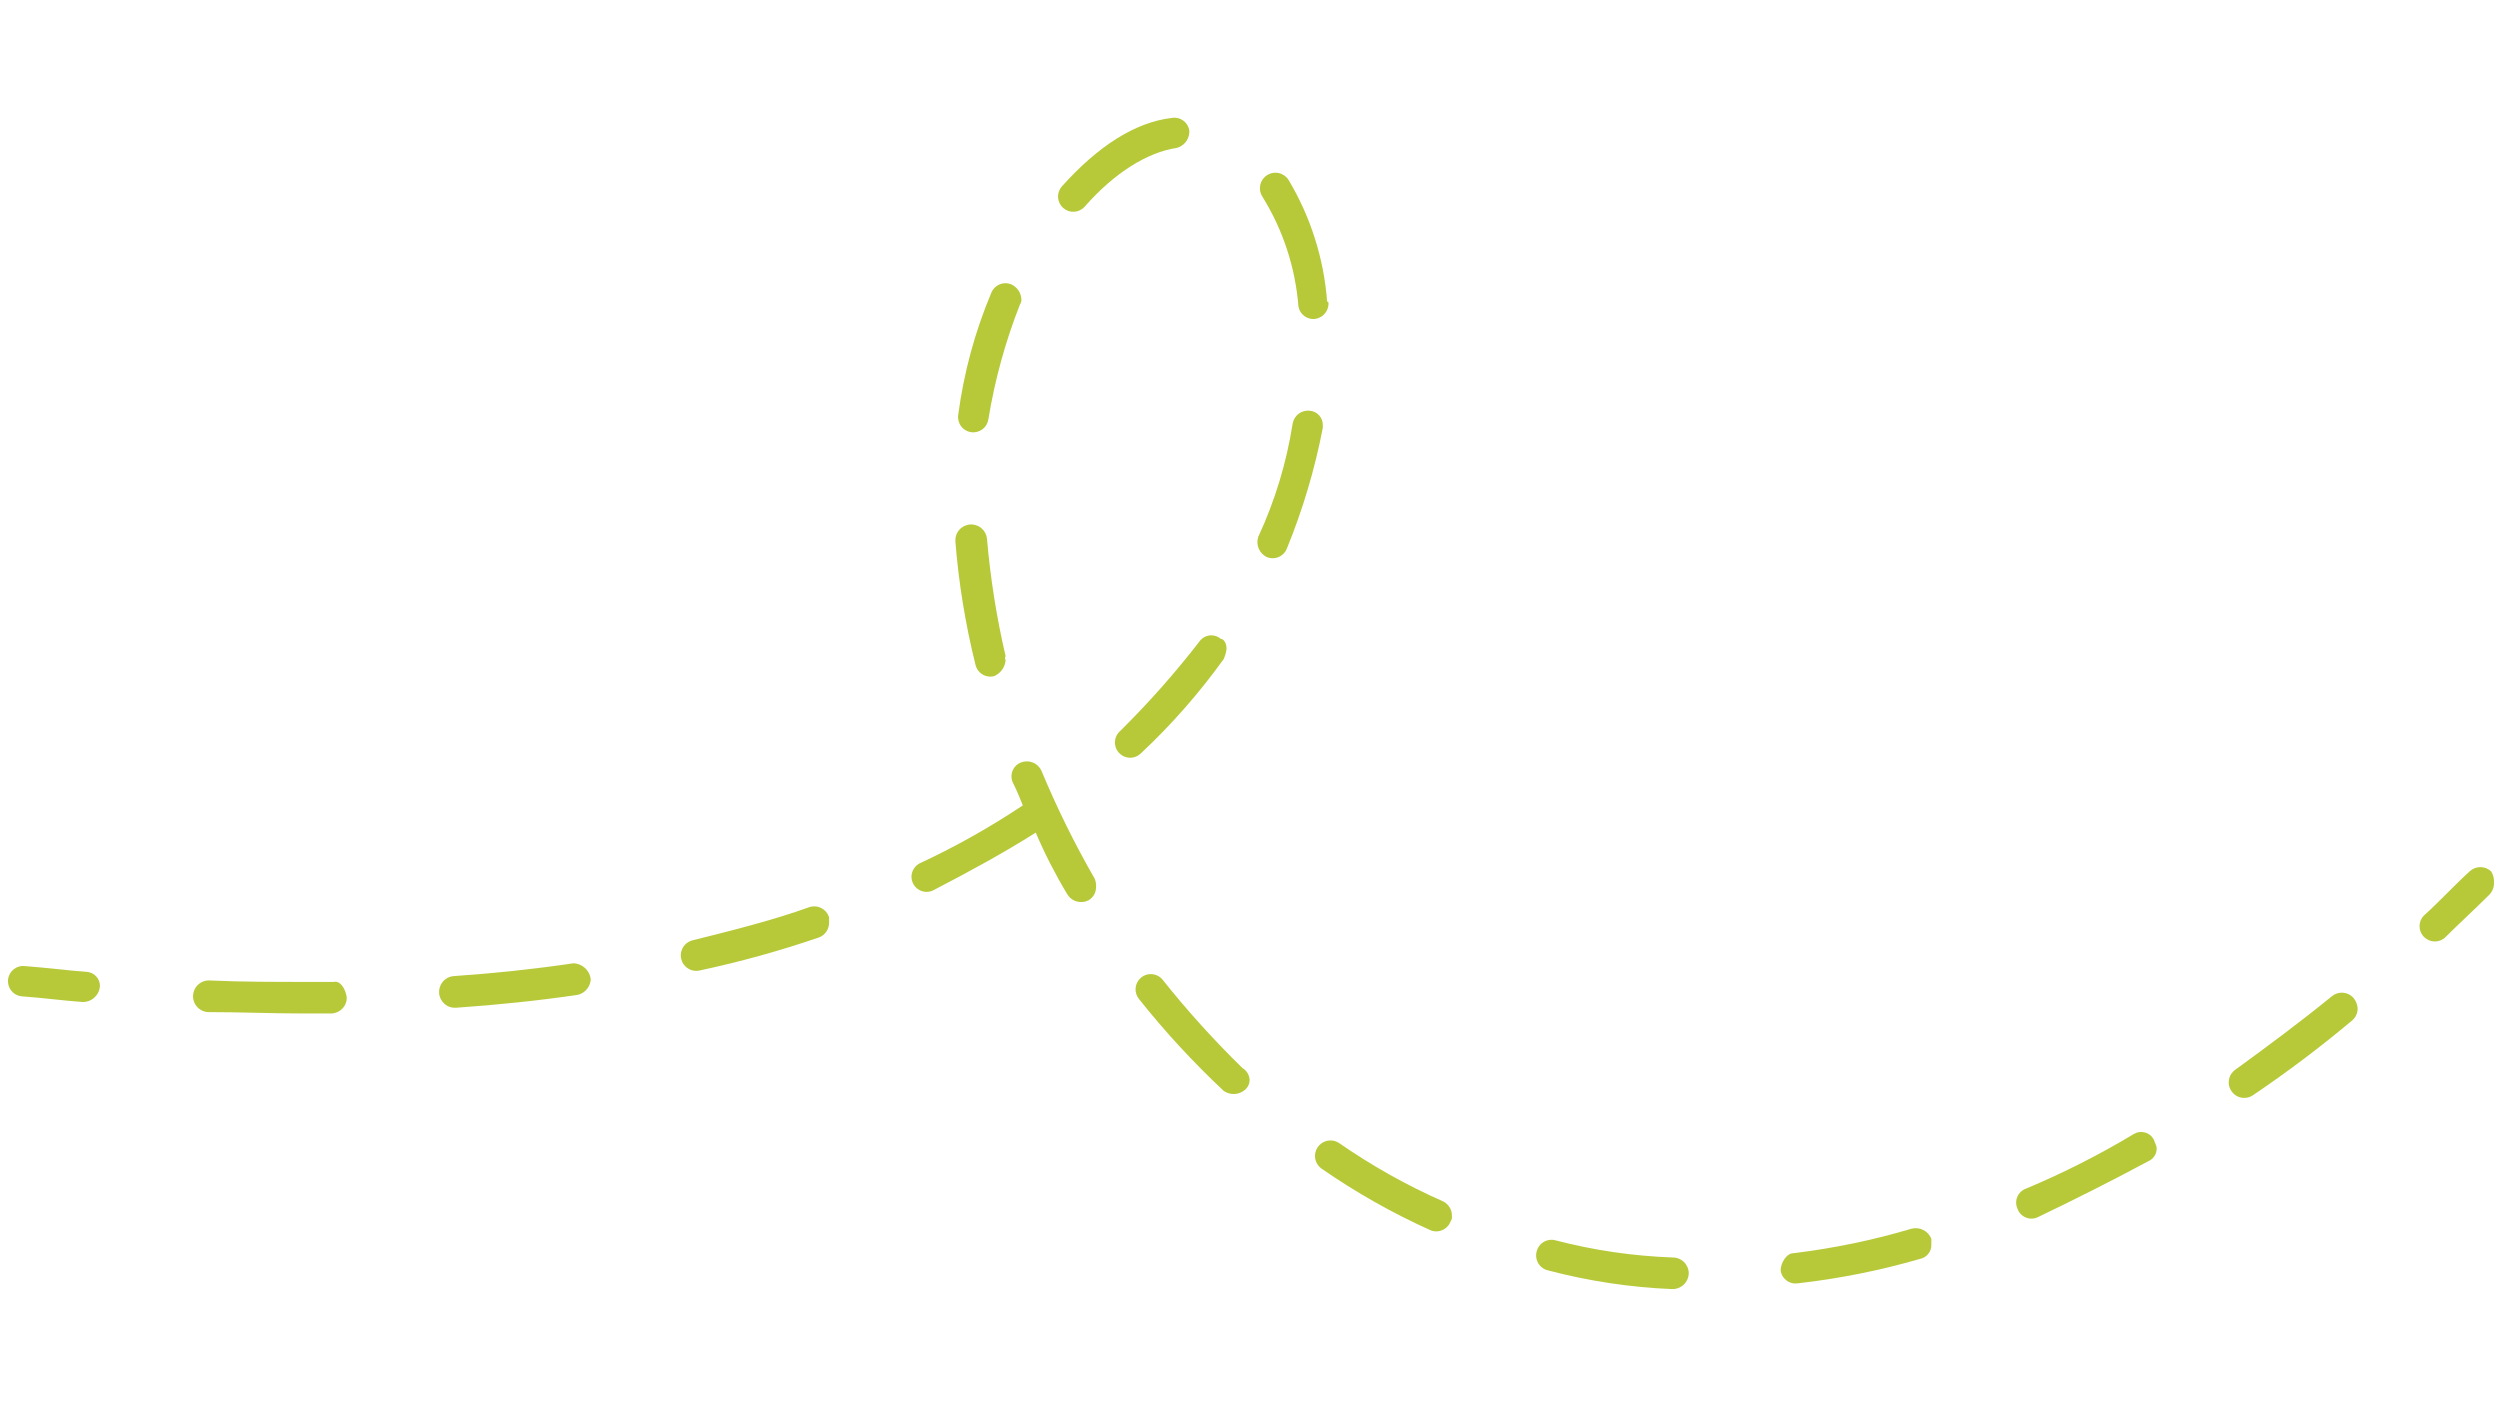 <?xml version="1.0" encoding="UTF-8"?> <svg xmlns="http://www.w3.org/2000/svg" xmlns:xlink="http://www.w3.org/1999/xlink" width="1920" zoomAndPan="magnify" viewBox="0 0 1440 810" height="1080" preserveAspectRatio="xMidYMid meet"> <defs> <clipPath id="id1"> <path d="M 884 714 L 973 714 L 973 742.5 L 884 742.5 Z M 884 714 " clip-rule="nonzero"></path> </clipPath> <clipPath id="id2"> <path d="M 609 67.5 L 686 67.5 L 686 122 L 609 122 Z M 609 67.5 " clip-rule="nonzero"></path> </clipPath> </defs> <path fill="rgb(71.759%, 78.819%, 22.35%)" d="M 1396.844 526.727 C 1396.395 527.102 1395.984 527.52 1395.621 527.977 C 1395.254 528.434 1394.934 528.922 1394.664 529.441 C 1394.395 529.961 1394.18 530.504 1394.02 531.066 C 1393.859 531.633 1393.754 532.203 1393.711 532.789 C 1393.664 533.375 1393.676 533.957 1393.746 534.539 C 1393.816 535.121 1393.945 535.688 1394.129 536.246 C 1394.312 536.801 1394.551 537.336 1394.844 537.844 C 1395.133 538.352 1395.473 538.828 1395.855 539.27 C 1396.242 539.711 1396.668 540.109 1397.137 540.465 C 1397.602 540.82 1398.098 541.125 1398.625 541.383 C 1399.152 541.641 1399.699 541.84 1400.266 541.988 C 1400.832 542.137 1401.41 542.223 1401.996 542.258 C 1402.578 542.289 1403.16 542.262 1403.742 542.176 C 1404.32 542.094 1404.887 541.949 1405.441 541.754 C 1405.992 541.555 1406.52 541.305 1407.02 541 C 1407.52 540.699 1407.988 540.348 1408.418 539.953 C 1415.855 532.512 1424.953 524.25 1434.043 515.152 C 1434.871 514.254 1435.504 513.234 1435.934 512.09 C 1436.363 510.945 1436.562 509.762 1436.527 508.539 C 1436.695 506.164 1436.156 503.957 1434.91 501.93 C 1434.496 501.535 1434.047 501.18 1433.566 500.871 C 1433.086 500.562 1432.578 500.301 1432.047 500.09 C 1431.516 499.875 1430.969 499.715 1430.406 499.609 C 1429.844 499.5 1429.277 499.445 1428.707 499.445 C 1428.133 499.445 1427.566 499.5 1427.004 499.609 C 1426.441 499.715 1425.895 499.875 1425.363 500.09 C 1424.832 500.301 1424.328 500.562 1423.844 500.871 C 1423.363 501.18 1422.914 501.535 1422.5 501.93 C 1413.379 510.215 1405.109 519.289 1396.844 526.727 Z M 1396.844 526.727 " fill-opacity="1" fill-rule="nonzero"></path> <path fill="rgb(71.759%, 78.819%, 22.35%)" d="M 1033.09 721.828 C 1028.953 721.828 1025.652 727.617 1025.652 731.75 C 1025.727 732.324 1025.855 732.883 1026.043 733.43 C 1026.23 733.977 1026.469 734.5 1026.762 735 C 1027.051 735.5 1027.391 735.965 1027.773 736.395 C 1028.16 736.828 1028.582 737.215 1029.047 737.562 C 1029.508 737.91 1030 738.207 1030.52 738.453 C 1031.043 738.703 1031.586 738.898 1032.145 739.035 C 1032.707 739.176 1033.273 739.258 1033.852 739.285 C 1034.43 739.309 1035.004 739.277 1035.574 739.191 C 1059.395 736.5 1082.816 731.816 1105.844 725.141 C 1106.316 725.051 1106.781 724.922 1107.23 724.75 C 1107.684 724.582 1108.113 724.371 1108.527 724.125 C 1108.941 723.875 1109.328 723.594 1109.691 723.277 C 1110.055 722.957 1110.387 722.613 1110.691 722.234 C 1110.992 721.859 1111.258 721.457 1111.484 721.035 C 1111.715 720.609 1111.906 720.168 1112.055 719.711 C 1112.207 719.254 1112.316 718.785 1112.383 718.309 C 1112.449 717.828 1112.473 717.352 1112.453 716.867 L 1112.453 713.566 C 1112.242 713.012 1111.977 712.484 1111.664 711.98 C 1111.352 711.477 1110.996 711.004 1110.598 710.566 C 1110.199 710.129 1109.762 709.73 1109.289 709.375 C 1108.816 709.016 1108.316 708.703 1107.785 708.438 C 1107.254 708.176 1106.703 707.961 1106.133 707.797 C 1105.566 707.633 1104.984 707.523 1104.395 707.465 C 1103.805 707.41 1103.215 707.406 1102.625 707.461 C 1102.031 707.512 1101.453 707.617 1100.883 707.777 C 1078.68 714.367 1056.082 719.051 1033.09 721.828 Z M 1033.09 721.828 " fill-opacity="1" fill-rule="nonzero"></path> <g clip-path="url(#id1)"> <path fill="rgb(71.759%, 78.819%, 22.35%)" d="M 963.613 724.312 C 940.652 723.5 918.055 720.195 895.824 714.391 C 895.254 714.246 894.676 714.16 894.086 714.133 C 893.5 714.105 892.914 714.137 892.332 714.227 C 891.754 714.312 891.188 714.461 890.633 714.664 C 890.082 714.867 889.555 715.121 889.055 715.43 C 888.555 715.738 888.086 716.094 887.656 716.492 C 887.227 716.895 886.844 717.336 886.5 717.812 C 886.16 718.293 885.867 718.801 885.629 719.336 C 885.387 719.875 885.203 720.43 885.074 721.004 C 884.93 721.574 884.844 722.152 884.816 722.738 C 884.789 723.328 884.82 723.91 884.91 724.492 C 885 725.074 885.145 725.641 885.348 726.195 C 885.551 726.746 885.805 727.273 886.113 727.773 C 886.422 728.273 886.777 728.738 887.18 729.168 C 887.578 729.598 888.02 729.984 888.5 730.328 C 888.977 730.668 889.484 730.961 890.023 731.199 C 890.559 731.438 891.113 731.625 891.688 731.75 C 915.008 737.891 938.715 741.473 962.805 742.5 C 963.434 742.539 964.059 742.512 964.68 742.426 C 965.301 742.34 965.906 742.191 966.5 741.98 C 967.09 741.77 967.656 741.504 968.195 741.18 C 968.73 740.855 969.234 740.48 969.695 740.059 C 970.156 739.633 970.574 739.168 970.941 738.656 C 971.312 738.148 971.625 737.609 971.887 737.039 C 972.145 736.465 972.344 735.875 972.484 735.262 C 972.625 734.652 972.703 734.031 972.719 733.402 C 972.715 732.809 972.652 732.219 972.531 731.633 C 972.41 731.051 972.238 730.484 972.004 729.934 C 971.773 729.383 971.492 728.863 971.16 728.367 C 970.828 727.871 970.449 727.414 970.027 726.992 C 969.605 726.574 969.148 726.195 968.652 725.863 C 968.16 725.531 967.637 725.254 967.086 725.023 C 966.535 724.793 965.969 724.617 965.387 724.5 C 964.801 724.379 964.211 724.316 963.613 724.312 Z M 963.613 724.312 " fill-opacity="1" fill-rule="nonzero"></path> </g> <path fill="rgb(71.759%, 78.819%, 22.35%)" d="M 831.375 692.07 C 810.16 682.707 790.031 671.406 770.988 658.172 C 770.5 657.879 769.988 657.633 769.453 657.434 C 768.918 657.238 768.367 657.094 767.801 657 C 767.238 656.91 766.672 656.871 766.102 656.887 C 765.531 656.902 764.965 656.977 764.406 657.098 C 763.852 657.223 763.309 657.402 762.785 657.629 C 762.262 657.859 761.766 658.133 761.297 658.457 C 760.824 658.781 760.391 659.145 759.988 659.555 C 759.586 659.961 759.23 660.402 758.914 660.879 C 758.598 661.352 758.328 661.855 758.109 662.383 C 757.891 662.91 757.723 663.453 757.605 664.012 C 757.488 664.57 757.426 665.137 757.418 665.707 C 757.41 666.277 757.457 666.844 757.559 667.406 C 757.66 667.969 757.812 668.516 758.02 669.051 C 758.227 669.582 758.48 670.09 758.781 670.574 C 759.086 671.059 759.434 671.508 759.82 671.926 C 760.211 672.344 760.637 672.723 761.098 673.059 C 780.957 686.824 801.898 698.676 823.93 708.605 C 824.473 708.828 825.031 708.996 825.605 709.105 C 826.18 709.219 826.762 709.273 827.348 709.27 C 827.934 709.266 828.516 709.203 829.09 709.082 C 829.664 708.961 830.219 708.785 830.758 708.555 C 831.297 708.324 831.809 708.043 832.289 707.711 C 832.773 707.375 833.219 707 833.625 706.578 C 834.031 706.156 834.395 705.699 834.711 705.203 C 835.027 704.711 835.289 704.191 835.504 703.645 C 836.176 702.641 836.445 701.539 836.312 700.34 C 836.328 699.488 836.227 698.652 836.008 697.828 C 835.789 697.008 835.465 696.23 835.027 695.5 C 834.59 694.77 834.062 694.109 833.441 693.527 C 832.82 692.945 832.133 692.457 831.375 692.07 Z M 831.375 692.07 " fill-opacity="1" fill-rule="nonzero"></path> <path fill="rgb(71.759%, 78.819%, 22.35%)" d="M 199.766 574.68 C 198.953 568.895 195.629 564.758 192.328 565.582 L 176.617 565.582 C 158.43 565.582 139.387 565.582 121.227 564.773 C 120.625 564.715 120.023 564.715 119.422 564.773 C 118.824 564.832 118.234 564.953 117.656 565.129 C 117.082 565.305 116.527 565.535 115.996 565.82 C 115.465 566.105 114.965 566.441 114.5 566.828 C 114.035 567.211 113.613 567.637 113.234 568.105 C 112.852 568.574 112.523 569.078 112.242 569.609 C 111.961 570.145 111.734 570.703 111.566 571.281 C 111.395 571.859 111.281 572.449 111.23 573.051 C 111.176 573.652 111.184 574.25 111.246 574.852 C 111.312 575.449 111.438 576.039 111.617 576.613 C 111.801 577.188 112.039 577.742 112.328 578.27 C 112.621 578.797 112.961 579.293 113.352 579.754 C 113.738 580.215 114.172 580.633 114.645 581.008 C 115.117 581.383 115.621 581.707 116.156 581.984 C 116.695 582.258 117.254 582.477 117.832 582.641 C 118.414 582.809 119.004 582.914 119.605 582.961 C 137.793 582.961 156.836 583.77 175 583.77 L 190.684 583.77 C 191.277 583.762 191.867 583.699 192.449 583.578 C 193.031 583.457 193.598 583.281 194.145 583.051 C 194.695 582.82 195.215 582.539 195.707 582.207 C 196.203 581.875 196.66 581.5 197.078 581.078 C 197.5 580.66 197.875 580.199 198.207 579.707 C 198.539 579.215 198.82 578.691 199.051 578.145 C 199.281 577.594 199.457 577.031 199.574 576.445 C 199.695 575.863 199.758 575.277 199.766 574.68 Z M 199.766 574.68 " fill-opacity="1" fill-rule="nonzero"></path> <path fill="rgb(71.759%, 78.819%, 22.35%)" d="M 1167.023 684.633 C 1166.461 684.828 1165.93 685.078 1165.422 685.383 C 1164.918 685.691 1164.445 686.047 1164.016 686.449 C 1163.582 686.855 1163.195 687.297 1162.855 687.785 C 1162.516 688.27 1162.227 688.781 1161.992 689.328 C 1161.762 689.871 1161.586 690.434 1161.469 691.012 C 1161.355 691.594 1161.297 692.18 1161.305 692.773 C 1161.309 693.363 1161.375 693.949 1161.504 694.527 C 1161.633 695.105 1161.816 695.664 1162.059 696.203 C 1162.254 696.766 1162.508 697.297 1162.812 697.805 C 1163.121 698.309 1163.477 698.781 1163.879 699.211 C 1164.281 699.645 1164.727 700.031 1165.211 700.371 C 1165.695 700.711 1166.211 701 1166.754 701.23 C 1167.301 701.465 1167.863 701.641 1168.441 701.758 C 1169.023 701.875 1169.609 701.93 1170.203 701.922 C 1170.793 701.918 1171.379 701.852 1171.957 701.723 C 1172.535 701.594 1173.094 701.41 1173.633 701.168 C 1194.297 691.242 1215.793 680.496 1237.289 668.922 C 1238.027 668.621 1238.707 668.219 1239.324 667.719 C 1239.941 667.215 1240.473 666.629 1240.914 665.965 C 1241.359 665.305 1241.691 664.59 1241.922 663.824 C 1242.148 663.062 1242.258 662.281 1242.25 661.484 C 1242.25 659.863 1241.441 659 1240.633 656.523 C 1240.379 656.016 1240.074 655.543 1239.723 655.098 C 1239.371 654.656 1238.977 654.254 1238.543 653.895 C 1238.105 653.531 1237.641 653.219 1237.141 652.957 C 1236.637 652.691 1236.117 652.48 1235.574 652.324 C 1235.027 652.172 1234.473 652.074 1233.91 652.031 C 1233.344 651.992 1232.781 652.008 1232.223 652.086 C 1231.66 652.16 1231.113 652.293 1230.582 652.484 C 1230.051 652.676 1229.543 652.918 1229.059 653.211 C 1209.133 665.172 1188.453 675.645 1167.023 684.633 Z M 1167.023 684.633 " fill-opacity="1" fill-rule="nonzero"></path> <path fill="rgb(71.759%, 78.819%, 22.35%)" d="M 569.305 241.512 C 573.012 218.82 579.074 196.773 587.492 175.379 C 588.164 174.375 588.434 173.27 588.301 172.07 C 588.23 171.184 588.047 170.324 587.746 169.488 C 587.449 168.652 587.043 167.871 586.535 167.145 C 586.027 166.418 585.43 165.77 584.75 165.203 C 584.066 164.633 583.324 164.164 582.516 163.797 C 581.973 163.574 581.414 163.406 580.84 163.293 C 580.262 163.184 579.684 163.129 579.094 163.133 C 578.508 163.137 577.93 163.199 577.355 163.32 C 576.781 163.438 576.227 163.613 575.688 163.844 C 575.148 164.078 574.637 164.359 574.152 164.691 C 573.672 165.023 573.227 165.402 572.82 165.824 C 572.41 166.246 572.051 166.703 571.734 167.195 C 571.418 167.691 571.152 168.211 570.941 168.758 C 561.473 191.336 555.137 214.762 551.93 239.035 C 551.852 239.605 551.824 240.176 551.859 240.75 C 551.891 241.324 551.98 241.891 552.121 242.445 C 552.266 243.004 552.465 243.539 552.711 244.059 C 552.961 244.574 553.258 245.066 553.605 245.523 C 553.949 245.984 554.336 246.406 554.766 246.789 C 555.195 247.172 555.656 247.512 556.152 247.801 C 556.645 248.094 557.164 248.336 557.707 248.527 C 558.25 248.719 558.805 248.855 559.375 248.934 C 559.945 249.016 560.516 249.039 561.09 249.008 C 561.664 248.977 562.23 248.891 562.785 248.75 C 563.344 248.605 563.879 248.41 564.398 248.164 C 564.918 247.914 565.406 247.617 565.867 247.273 C 566.328 246.93 566.75 246.543 567.133 246.113 C 567.52 245.688 567.859 245.227 568.152 244.73 C 568.445 244.238 568.688 243.719 568.879 243.176 C 569.07 242.637 569.207 242.078 569.289 241.512 Z M 569.305 241.512 " fill-opacity="1" fill-rule="nonzero"></path> <path fill="rgb(71.759%, 78.819%, 22.35%)" d="M 579.223 380.395 C 579.223 379.586 578.41 379.586 579.223 377.918 C 574.027 355.578 570.449 332.98 568.48 310.129 C 568.41 309.543 568.285 308.973 568.105 308.414 C 567.922 307.855 567.691 307.316 567.406 306.801 C 567.121 306.289 566.789 305.805 566.414 305.355 C 566.035 304.902 565.617 304.492 565.16 304.125 C 564.703 303.754 564.219 303.43 563.699 303.156 C 563.18 302.879 562.637 302.656 562.074 302.484 C 561.512 302.312 560.941 302.195 560.355 302.137 C 559.77 302.074 559.184 302.07 558.602 302.121 C 558.016 302.176 557.438 302.281 556.875 302.445 C 556.309 302.609 555.766 302.824 555.242 303.09 C 554.719 303.359 554.227 303.676 553.766 304.039 C 553.301 304.402 552.879 304.805 552.496 305.25 C 552.109 305.695 551.773 306.172 551.48 306.684 C 551.188 307.195 550.945 307.727 550.758 308.285 C 550.57 308.84 550.434 309.41 550.355 309.992 C 550.277 310.574 550.254 311.16 550.285 311.746 C 552.195 335.766 556.055 359.465 561.859 382.848 C 561.988 383.422 562.176 383.977 562.414 384.512 C 562.656 385.051 562.945 385.559 563.289 386.035 C 563.629 386.516 564.016 386.953 564.445 387.355 C 564.875 387.758 565.34 388.113 565.84 388.418 C 566.34 388.727 566.867 388.984 567.422 389.188 C 567.973 389.391 568.539 389.535 569.121 389.625 C 569.699 389.715 570.285 389.746 570.871 389.719 C 571.461 389.688 572.039 389.605 572.609 389.461 C 573.516 389.074 574.355 388.57 575.129 387.957 C 575.902 387.34 576.582 386.637 577.16 385.836 C 577.742 385.039 578.211 384.18 578.559 383.254 C 578.91 382.332 579.129 381.379 579.223 380.395 Z M 579.223 380.395 " fill-opacity="1" fill-rule="nonzero"></path> <path fill="rgb(71.759%, 78.819%, 22.35%)" d="M 330.387 554.836 C 308.062 558.148 284.918 560.629 260.945 562.273 C 260.359 562.344 259.789 562.469 259.23 562.652 C 258.668 562.832 258.133 563.062 257.617 563.348 C 257.105 563.633 256.621 563.965 256.172 564.34 C 255.719 564.719 255.309 565.137 254.941 565.594 C 254.57 566.051 254.246 566.539 253.969 567.059 C 253.695 567.574 253.473 568.117 253.301 568.68 C 253.129 569.242 253.012 569.816 252.949 570.398 C 252.891 570.984 252.887 571.57 252.938 572.156 C 252.988 572.742 253.098 573.316 253.262 573.879 C 253.422 574.445 253.641 574.988 253.906 575.512 C 254.176 576.035 254.492 576.527 254.855 576.992 C 255.219 577.453 255.621 577.875 256.066 578.262 C 256.512 578.645 256.988 578.984 257.5 579.273 C 258.008 579.566 258.543 579.809 259.098 579.996 C 259.656 580.188 260.227 580.32 260.809 580.398 C 261.391 580.477 261.977 580.5 262.562 580.469 C 286.535 578.809 310.508 576.332 332.828 573.023 C 333.344 572.898 333.84 572.734 334.328 572.531 C 334.812 572.328 335.281 572.086 335.727 571.805 C 336.172 571.527 336.594 571.211 336.988 570.863 C 337.387 570.516 337.75 570.137 338.082 569.73 C 338.418 569.324 338.715 568.891 338.98 568.434 C 339.242 567.98 339.469 567.504 339.656 567.012 C 339.84 566.52 339.988 566.016 340.09 565.496 C 340.195 564.98 340.258 564.461 340.277 563.934 C 340.195 563.328 340.066 562.734 339.883 562.152 C 339.699 561.57 339.469 561.012 339.188 560.469 C 338.906 559.93 338.582 559.418 338.211 558.934 C 337.844 558.449 337.434 558 336.984 557.586 C 336.535 557.176 336.055 556.805 335.543 556.477 C 335.027 556.145 334.488 555.863 333.926 555.629 C 333.363 555.395 332.785 555.211 332.191 555.078 C 331.598 554.945 330.996 554.863 330.387 554.836 Z M 330.387 554.836 " fill-opacity="1" fill-rule="nonzero"></path> <g clip-path="url(#id2)"> <path fill="rgb(71.759%, 78.819%, 22.35%)" d="M 675.121 67.906 C 653.625 70.383 632.137 84.441 611.465 107.562 C 611.102 108 610.785 108.465 610.512 108.965 C 610.238 109.465 610.016 109.984 609.84 110.523 C 609.668 111.066 609.551 111.621 609.484 112.184 C 609.418 112.75 609.41 113.312 609.453 113.879 C 609.5 114.445 609.598 115.004 609.75 115.551 C 609.902 116.098 610.105 116.625 610.359 117.133 C 610.617 117.641 610.918 118.121 611.266 118.57 C 611.613 119.02 612 119.434 612.43 119.805 C 612.855 120.18 613.316 120.512 613.809 120.797 C 614.297 121.082 614.812 121.316 615.352 121.5 C 615.887 121.688 616.438 121.816 617 121.898 C 617.562 121.977 618.129 122 618.695 121.969 C 619.262 121.938 619.824 121.852 620.375 121.711 C 620.926 121.574 621.457 121.383 621.969 121.141 C 622.484 120.898 622.969 120.605 623.426 120.27 C 623.887 119.934 624.305 119.555 624.691 119.137 C 642.051 99.293 661.113 87.719 677.605 85.242 C 678.117 85.117 678.617 84.953 679.105 84.75 C 679.59 84.547 680.055 84.305 680.5 84.023 C 680.949 83.742 681.367 83.43 681.766 83.078 C 682.16 82.73 682.523 82.352 682.855 81.945 C 683.191 81.535 683.488 81.105 683.754 80.648 C 684.016 80.191 684.238 79.715 684.426 79.223 C 684.613 78.73 684.758 78.227 684.859 77.707 C 684.965 77.191 685.023 76.672 685.043 76.145 L 685.043 75.336 C 684.969 74.762 684.84 74.203 684.652 73.656 C 684.465 73.109 684.223 72.586 683.934 72.09 C 683.641 71.59 683.305 71.125 682.918 70.695 C 682.535 70.262 682.109 69.875 681.648 69.527 C 681.188 69.184 680.695 68.887 680.172 68.637 C 679.652 68.391 679.109 68.195 678.551 68.059 C 677.988 67.918 677.418 67.836 676.844 67.809 C 676.266 67.785 675.691 67.816 675.121 67.906 Z M 675.121 67.906 " fill-opacity="1" fill-rule="nonzero"></path> </g> <path fill="rgb(71.759%, 78.819%, 22.35%)" d="M 1287.719 616.016 C 1287.23 616.34 1286.781 616.711 1286.363 617.125 C 1285.949 617.539 1285.578 617.992 1285.25 618.48 C 1284.926 618.969 1284.648 619.48 1284.426 620.023 C 1284.199 620.566 1284.027 621.125 1283.914 621.699 C 1283.801 622.277 1283.742 622.859 1283.742 623.445 C 1283.742 624.031 1283.797 624.613 1283.91 625.191 C 1284.023 625.766 1284.195 626.324 1284.418 626.867 C 1284.645 627.41 1284.918 627.926 1285.242 628.414 C 1285.57 628.902 1285.941 629.355 1286.355 629.77 C 1286.77 630.184 1287.219 630.555 1287.707 630.883 C 1288.195 631.207 1288.711 631.484 1289.254 631.711 C 1289.797 631.934 1290.355 632.105 1290.93 632.219 C 1291.508 632.336 1292.086 632.395 1292.676 632.395 C 1293.262 632.395 1293.844 632.336 1294.418 632.223 C 1294.996 632.109 1295.555 631.941 1296.098 631.715 C 1296.641 631.492 1297.156 631.215 1297.645 630.891 C 1317.402 617.551 1336.418 603.223 1354.688 587.906 C 1355.801 587 1356.648 585.895 1357.23 584.582 C 1357.812 583.27 1358.062 581.898 1357.988 580.469 C 1357.742 578.293 1356.914 576.363 1355.512 574.68 C 1355.125 574.258 1354.699 573.875 1354.238 573.535 C 1353.777 573.191 1353.289 572.898 1352.773 572.648 C 1352.254 572.402 1351.719 572.207 1351.164 572.062 C 1350.609 571.914 1350.047 571.824 1349.473 571.785 C 1348.902 571.75 1348.332 571.766 1347.762 571.84 C 1347.195 571.91 1346.637 572.035 1346.094 572.215 C 1345.547 572.395 1345.023 572.621 1344.523 572.898 C 1344.023 573.18 1343.551 573.504 1343.113 573.871 C 1324.918 588.723 1305.906 602.781 1287.719 616.016 Z M 1287.719 616.016 " fill-opacity="1" fill-rule="nonzero"></path> <path fill="rgb(71.759%, 78.819%, 22.35%)" d="M 645.363 420.91 C 644.91 421.285 644.504 421.703 644.137 422.16 C 643.77 422.617 643.449 423.105 643.184 423.625 C 642.914 424.148 642.699 424.688 642.535 425.254 C 642.375 425.816 642.273 426.391 642.227 426.973 C 642.18 427.559 642.191 428.141 642.266 428.723 C 642.336 429.305 642.461 429.875 642.648 430.43 C 642.832 430.988 643.07 431.52 643.359 432.027 C 643.652 432.535 643.988 433.012 644.375 433.453 C 644.762 433.895 645.188 434.293 645.652 434.648 C 646.117 435.004 646.613 435.309 647.141 435.566 C 647.668 435.824 648.215 436.023 648.781 436.172 C 649.348 436.32 649.926 436.406 650.512 436.441 C 651.098 436.473 651.68 436.445 652.258 436.359 C 652.84 436.277 653.402 436.137 653.957 435.938 C 654.508 435.738 655.035 435.488 655.535 435.188 C 656.035 434.883 656.504 434.531 656.934 434.137 C 674.703 417.52 690.688 399.328 704.883 379.57 C 705.703 377.719 706.242 375.793 706.5 373.785 C 706.5 370.48 704.883 367.996 703.191 367.996 C 702.742 367.609 702.262 367.273 701.742 366.992 C 701.227 366.707 700.684 366.48 700.117 366.309 C 699.555 366.141 698.977 366.031 698.387 365.984 C 697.801 365.938 697.211 365.949 696.629 366.027 C 696.043 366.105 695.473 366.242 694.914 366.438 C 694.359 366.637 693.828 366.887 693.324 367.195 C 692.824 367.508 692.355 367.863 691.93 368.273 C 691.504 368.68 691.121 369.129 690.789 369.613 C 676.781 387.719 661.637 404.816 645.363 420.91 Z M 645.363 420.91 " fill-opacity="1" fill-rule="nonzero"></path> <path fill="rgb(71.759%, 78.819%, 22.35%)" d="M 727.203 113.375 C 733.09 122.879 737.777 132.941 741.273 143.562 C 744.766 154.18 746.965 165.062 747.875 176.203 C 747.949 176.777 748.082 177.336 748.266 177.883 C 748.453 178.43 748.695 178.953 748.984 179.449 C 749.277 179.949 749.613 180.414 750 180.848 C 750.383 181.277 750.809 181.664 751.27 182.012 C 751.73 182.359 752.223 182.656 752.746 182.902 C 753.266 183.152 753.809 183.348 754.367 183.484 C 754.93 183.625 755.496 183.711 756.074 183.734 C 756.652 183.762 757.227 183.73 757.797 183.641 C 758.324 183.551 758.84 183.41 759.34 183.227 C 759.844 183.043 760.324 182.816 760.785 182.547 C 761.25 182.277 761.684 181.969 762.09 181.621 C 762.496 181.273 762.867 180.891 763.207 180.477 C 763.547 180.062 763.844 179.621 764.105 179.152 C 764.363 178.688 764.582 178.199 764.754 177.691 C 764.926 177.188 765.055 176.668 765.137 176.141 C 765.215 175.613 765.25 175.078 765.234 174.547 C 765.234 174.32 765.156 174.129 764.996 173.973 C 764.84 173.816 764.648 173.734 764.426 173.734 C 763.484 161.316 761.133 149.172 757.359 137.301 C 753.59 125.43 748.504 114.152 742.102 103.469 C 741.777 102.98 741.406 102.527 740.992 102.109 C 740.578 101.695 740.125 101.324 739.637 100.996 C 739.148 100.672 738.637 100.395 738.094 100.168 C 737.551 99.945 736.992 99.773 736.414 99.66 C 735.84 99.543 735.258 99.484 734.672 99.484 C 734.082 99.484 733.5 99.539 732.926 99.656 C 732.348 99.77 731.789 99.938 731.246 100.164 C 730.703 100.387 730.188 100.66 729.699 100.988 C 729.211 101.312 728.758 101.684 728.344 102.098 C 727.926 102.512 727.555 102.965 727.23 103.453 C 726.902 103.941 726.625 104.457 726.402 104.996 C 726.176 105.539 726.008 106.098 725.891 106.676 C 725.777 107.25 725.719 107.832 725.719 108.418 C 725.715 109.008 725.773 109.59 725.887 110.164 C 726 110.742 726.172 111.301 726.395 111.844 C 726.617 112.387 726.895 112.902 727.219 113.391 Z M 727.203 113.375 " fill-opacity="1" fill-rule="nonzero"></path> <path fill="rgb(71.759%, 78.819%, 22.35%)" d="M 744.562 243.996 C 740.996 266.691 734.383 288.457 724.727 309.301 C 724.551 309.848 724.422 310.406 724.348 310.977 C 724.27 311.543 724.246 312.117 724.273 312.688 C 724.301 313.262 724.375 313.828 724.504 314.387 C 724.633 314.949 724.812 315.492 725.035 316.02 C 725.262 316.547 725.535 317.051 725.852 317.527 C 726.168 318.008 726.523 318.453 726.922 318.871 C 727.32 319.285 727.75 319.66 728.215 319.996 C 728.68 320.336 729.172 320.629 729.688 320.875 C 730.23 321.098 730.789 321.266 731.363 321.379 C 731.941 321.492 732.52 321.543 733.109 321.539 C 733.695 321.535 734.273 321.473 734.848 321.355 C 735.422 321.234 735.977 321.059 736.516 320.828 C 737.055 320.598 737.566 320.312 738.051 319.98 C 738.531 319.648 738.977 319.27 739.383 318.848 C 739.793 318.426 740.152 317.969 740.469 317.477 C 740.785 316.98 741.051 316.461 741.262 315.914 C 750.434 293.445 757.324 270.297 761.934 246.473 L 761.934 244.852 C 761.941 244.34 761.902 243.832 761.816 243.328 C 761.73 242.824 761.598 242.332 761.418 241.852 C 761.238 241.375 761.016 240.914 760.75 240.477 C 760.484 240.039 760.18 239.633 759.84 239.25 C 759.496 238.871 759.121 238.523 758.715 238.215 C 758.309 237.906 757.875 237.637 757.418 237.406 C 756.957 237.18 756.484 236.996 755.988 236.855 C 755.496 236.719 754.996 236.625 754.488 236.582 C 753.918 236.516 753.352 236.5 752.781 236.543 C 752.211 236.582 751.652 236.676 751.098 236.824 C 750.547 236.973 750.016 237.168 749.5 237.418 C 748.988 237.668 748.5 237.965 748.043 238.305 C 747.586 238.648 747.164 239.027 746.781 239.453 C 746.395 239.875 746.055 240.328 745.754 240.816 C 745.457 241.305 745.207 241.812 745.008 242.348 C 744.809 242.883 744.66 243.434 744.562 243.996 Z M 744.562 243.996 " fill-opacity="1" fill-rule="nonzero"></path> <path fill="rgb(71.759%, 78.819%, 22.35%)" d="M 477.543 531.688 L 477.543 528.379 C 477.363 527.801 477.129 527.246 476.84 526.715 C 476.551 526.184 476.211 525.688 475.82 525.227 C 475.426 524.766 474.996 524.348 474.52 523.973 C 474.043 523.602 473.535 523.277 472.992 523.008 C 472.453 522.738 471.891 522.523 471.305 522.367 C 470.723 522.211 470.129 522.113 469.523 522.078 C 468.922 522.043 468.32 522.07 467.719 522.156 C 467.121 522.242 466.539 522.387 465.969 522.59 C 445.297 530.035 422.148 535.824 399.004 541.609 C 398.434 541.746 397.879 541.934 397.348 542.18 C 396.812 542.422 396.309 542.719 395.836 543.062 C 395.359 543.402 394.922 543.789 394.523 544.219 C 394.125 544.648 393.77 545.113 393.465 545.613 C 393.156 546.113 392.898 546.637 392.695 547.188 C 392.492 547.734 392.344 548.301 392.25 548.879 C 392.156 549.457 392.121 550.039 392.145 550.625 C 392.164 551.211 392.246 551.789 392.379 552.359 C 392.516 552.93 392.707 553.484 392.949 554.016 C 393.195 554.551 393.488 555.055 393.832 555.527 C 394.18 556.004 394.566 556.438 394.996 556.836 C 395.426 557.238 395.891 557.59 396.391 557.895 C 396.891 558.203 397.414 558.457 397.965 558.66 C 398.512 558.867 399.078 559.012 399.656 559.105 C 400.234 559.199 400.82 559.234 401.406 559.211 C 401.988 559.188 402.566 559.109 403.137 558.973 C 426.391 554 449.262 547.66 471.754 539.953 C 472.598 539.633 473.371 539.195 474.082 538.641 C 474.789 538.09 475.402 537.445 475.918 536.707 C 476.434 535.973 476.832 535.176 477.105 534.32 C 477.383 533.465 477.527 532.586 477.543 531.688 Z M 477.543 531.688 " fill-opacity="1" fill-rule="nonzero"></path> <path fill="rgb(71.759%, 78.819%, 22.35%)" d="M 656.109 575.508 C 671.078 594.32 687.336 611.945 704.883 628.383 C 705.344 628.699 705.828 628.977 706.336 629.215 C 706.84 629.449 707.367 629.645 707.906 629.793 C 708.445 629.941 708.992 630.047 709.551 630.102 C 710.109 630.16 710.668 630.172 711.227 630.133 C 711.785 630.098 712.336 630.016 712.883 629.887 C 713.426 629.758 713.957 629.582 714.473 629.363 C 714.988 629.148 715.484 628.887 715.957 628.586 C 716.43 628.285 716.871 627.949 717.289 627.57 C 718.105 626.836 718.73 625.961 719.164 624.949 C 719.594 623.938 719.797 622.883 719.766 621.785 C 719.715 621.109 719.582 620.445 719.367 619.801 C 719.156 619.156 718.871 618.547 718.512 617.969 C 718.148 617.395 717.727 616.871 717.238 616.398 C 716.754 615.926 716.215 615.516 715.629 615.172 C 699.129 599.055 683.695 581.969 669.336 563.918 C 668.949 563.496 668.527 563.121 668.07 562.785 C 667.613 562.445 667.129 562.156 666.613 561.914 C 666.102 561.672 665.566 561.48 665.016 561.34 C 664.465 561.203 663.906 561.117 663.34 561.086 C 662.773 561.055 662.207 561.078 661.645 561.156 C 661.082 561.234 660.531 561.367 659.996 561.555 C 659.457 561.738 658.941 561.973 658.453 562.258 C 657.961 562.543 657.5 562.875 657.074 563.246 C 656.645 563.621 656.258 564.035 655.91 564.484 C 655.562 564.934 655.262 565.41 655.004 565.918 C 654.75 566.426 654.547 566.953 654.395 567.5 C 654.242 568.051 654.145 568.605 654.098 569.172 C 654.055 569.738 654.062 570.305 654.129 570.871 C 654.195 571.434 654.312 571.988 654.484 572.527 C 654.656 573.07 654.879 573.59 655.152 574.09 C 655.426 574.586 655.746 575.055 656.109 575.488 Z M 656.109 575.508 " fill-opacity="1" fill-rule="nonzero"></path> <path fill="rgb(71.759%, 78.819%, 22.35%)" d="M 583.355 450.672 C 585.84 455.633 587.492 459.762 589.145 463.898 C 570.41 476.391 550.844 487.414 530.449 496.965 C 529.902 497.188 529.379 497.465 528.887 497.793 C 528.395 498.121 527.941 498.496 527.527 498.918 C 527.109 499.34 526.742 499.801 526.422 500.297 C 526.098 500.793 525.832 501.32 525.617 501.871 C 525.402 502.422 525.246 502.988 525.145 503.574 C 525.047 504.156 525.008 504.746 525.031 505.336 C 525.051 505.93 525.133 506.512 525.273 507.086 C 525.414 507.66 525.613 508.215 525.867 508.75 C 526.121 509.285 526.426 509.789 526.781 510.262 C 527.137 510.734 527.539 511.164 527.984 511.555 C 528.43 511.945 528.91 512.289 529.426 512.578 C 529.938 512.871 530.477 513.109 531.039 513.293 C 531.605 513.473 532.18 513.598 532.77 513.664 C 533.355 513.727 533.945 513.73 534.535 513.676 C 535.125 513.621 535.703 513.504 536.27 513.332 C 536.836 513.156 537.375 512.93 537.895 512.645 C 558.566 501.895 578.363 491.148 596.59 479.574 C 601.832 491.855 607.895 503.715 614.785 515.152 C 615.094 515.656 615.449 516.125 615.848 516.562 C 616.246 517 616.684 517.395 617.16 517.746 C 617.633 518.102 618.137 518.406 618.668 518.664 C 619.199 518.922 619.754 519.125 620.324 519.277 C 620.895 519.43 621.477 519.527 622.066 519.57 C 622.656 519.613 623.246 519.598 623.832 519.527 C 624.418 519.457 624.996 519.336 625.559 519.156 C 626.121 518.977 626.664 518.746 627.184 518.465 C 627.816 518.07 628.395 517.605 628.91 517.066 C 629.426 516.527 629.863 515.934 630.227 515.281 C 630.586 514.629 630.859 513.941 631.047 513.219 C 631.23 512.496 631.324 511.762 631.32 511.016 C 631.461 509.297 631.191 507.648 630.512 506.062 C 618.992 486.047 608.797 465.379 599.926 444.059 C 599.691 443.527 599.414 443.023 599.086 442.547 C 598.758 442.066 598.387 441.625 597.977 441.215 C 597.566 440.809 597.121 440.441 596.641 440.117 C 596.16 439.793 595.652 439.516 595.117 439.289 C 594.586 439.062 594.035 438.883 593.473 438.762 C 592.906 438.637 592.332 438.566 591.754 438.547 C 591.172 438.531 590.598 438.57 590.027 438.664 C 589.453 438.754 588.895 438.898 588.352 439.098 C 587.789 439.293 587.258 439.543 586.746 439.848 C 586.238 440.152 585.77 440.508 585.332 440.91 C 584.898 441.312 584.512 441.758 584.168 442.242 C 583.828 442.727 583.539 443.238 583.305 443.785 C 583.066 444.328 582.891 444.891 582.773 445.473 C 582.656 446.055 582.602 446.641 582.605 447.234 C 582.609 447.828 582.676 448.414 582.801 448.992 C 582.93 449.57 583.113 450.133 583.355 450.672 Z M 583.355 450.672 " fill-opacity="1" fill-rule="nonzero"></path> <path fill="rgb(71.759%, 78.819%, 22.35%)" d="M 57.57 568.059 C 57.578 567.551 57.539 567.043 57.453 566.539 C 57.363 566.035 57.23 565.543 57.055 565.062 C 56.875 564.586 56.652 564.129 56.387 563.691 C 56.121 563.254 55.816 562.844 55.477 562.465 C 55.133 562.086 54.758 561.742 54.352 561.43 C 53.945 561.121 53.516 560.852 53.055 560.625 C 52.598 560.395 52.125 560.211 51.633 560.074 C 51.141 559.934 50.641 559.844 50.133 559.797 C 38.559 558.988 26.148 557.32 14.578 556.488 C 14.008 556.406 13.434 556.383 12.859 556.414 C 12.285 556.445 11.719 556.531 11.164 556.676 C 10.605 556.82 10.066 557.016 9.547 557.266 C 9.031 557.516 8.539 557.812 8.082 558.156 C 7.621 558.504 7.199 558.891 6.812 559.316 C 6.43 559.746 6.094 560.207 5.801 560.703 C 5.508 561.199 5.266 561.719 5.074 562.262 C 4.883 562.805 4.746 563.359 4.664 563.93 C 4.582 564.5 4.559 565.07 4.59 565.645 C 4.621 566.219 4.707 566.785 4.852 567.344 C 4.996 567.902 5.191 568.438 5.438 568.957 C 5.688 569.477 5.984 569.965 6.328 570.426 C 6.676 570.887 7.062 571.309 7.488 571.695 C 7.918 572.078 8.379 572.418 8.875 572.711 C 9.371 573.004 9.891 573.246 10.43 573.438 C 10.973 573.629 11.531 573.766 12.102 573.848 C 23.672 574.656 36.074 576.332 47.648 577.156 C 48.266 577.164 48.879 577.109 49.488 577 C 50.098 576.891 50.691 576.723 51.27 576.504 C 51.848 576.281 52.398 576.008 52.926 575.68 C 53.453 575.355 53.945 574.98 54.402 574.562 C 54.855 574.145 55.27 573.688 55.641 573.191 C 56.012 572.695 56.332 572.168 56.602 571.613 C 56.875 571.055 57.09 570.48 57.254 569.883 C 57.414 569.285 57.52 568.676 57.57 568.059 Z M 57.57 568.059 " fill-opacity="1" fill-rule="nonzero"></path> </svg> 
